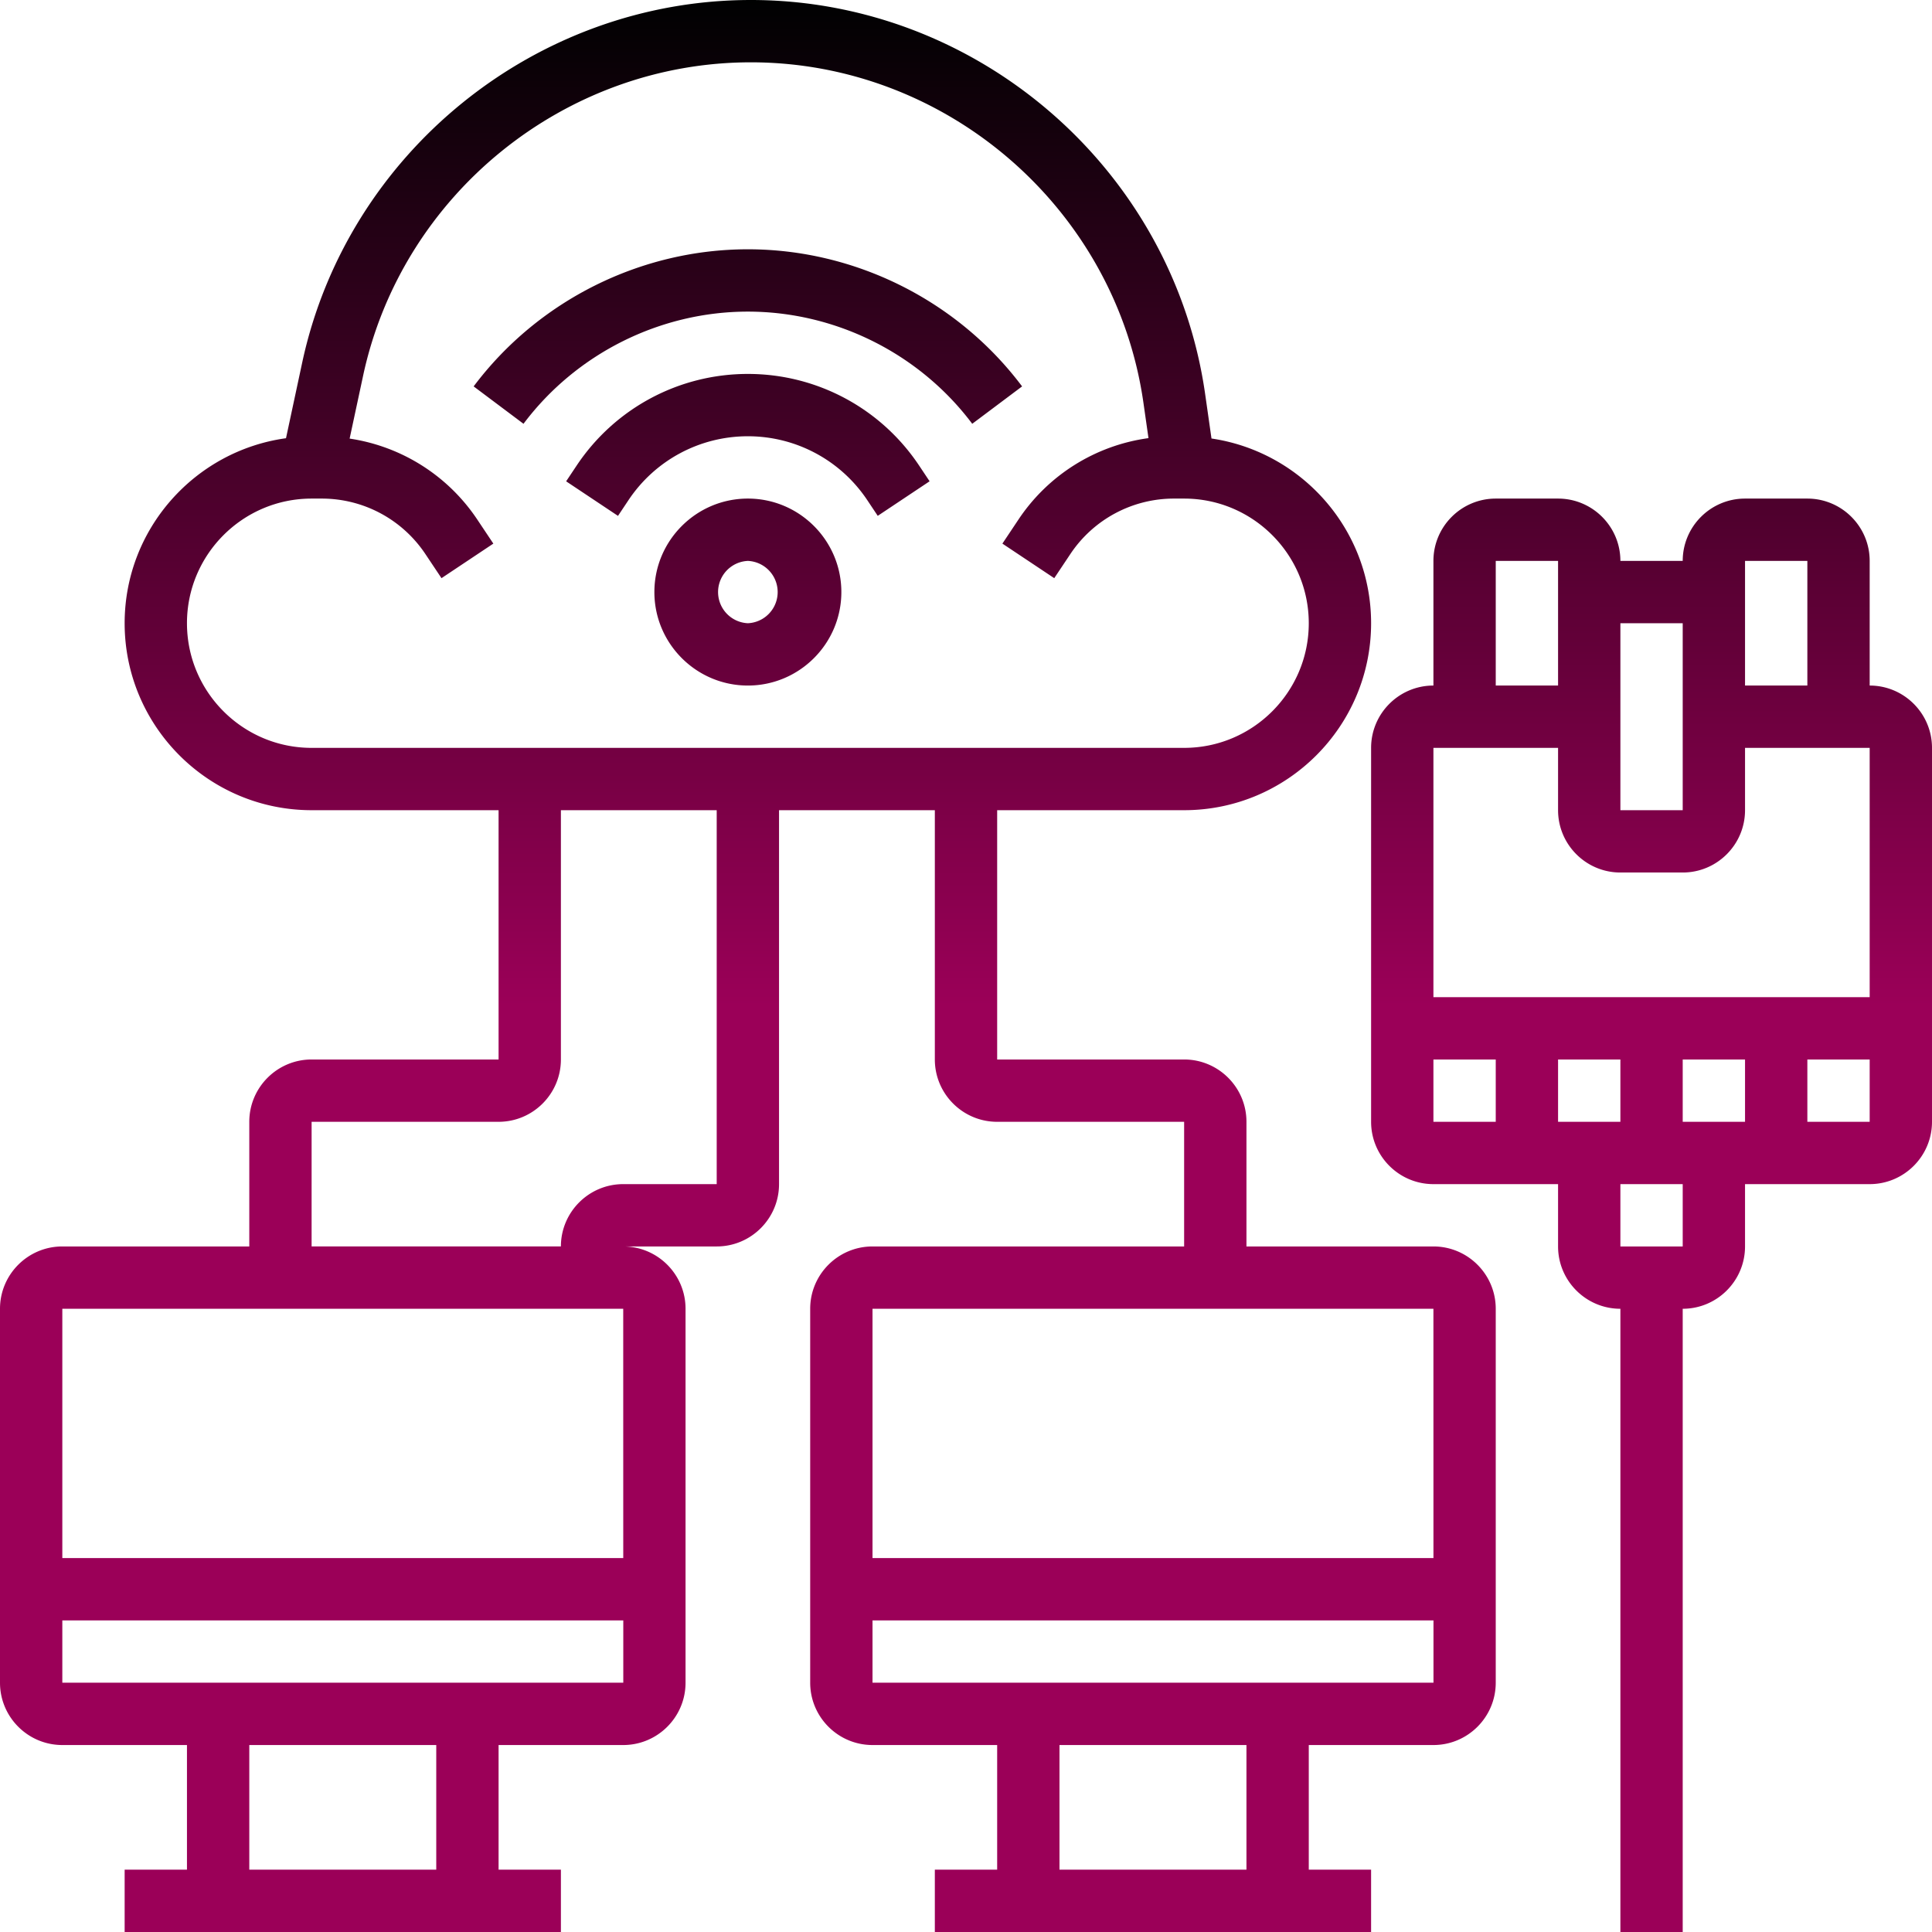 <svg xmlns="http://www.w3.org/2000/svg" version="1.1" xmlns:xlink="http://www.w3.org/1999/xlink" width="512" height="512" x="0" y="0" viewBox="0 0 62 62" style="enable-background:new 0 0 512 512" xml:space="preserve"><g><linearGradient id="a" x1="31" x2="31" y1="62" y2="0" gradientUnits="userSpaceOnUse"><stop stop-opacity="1" stop-color="#9b0058" offset="0.479"></stop><stop stop-opacity="1" stop-color="#000101" offset="1"></stop></linearGradient><path fill="url(#a)" d="M2 56h4v4H4v2h14v-2h-2v-4h4c1.103 0 2-.897 2-2V42c0-1.103-.897-2-2-2h3c1.103 0 2-.897 2-2V26h5v8c0 1.103.897 2 2 2h6v4H28c-1.103 0-2 .897-2 2v12c0 1.103.897 2 2 2h4v4h-2v2h14v-2h-2v-4h4c1.103 0 2-.897 2-2V42c0-1.103-.897-2-2-2h-6v-4c0-1.103-.897-2-2-2h-6v-8h6c3.309 0 6-2.691 6-6 0-3.01-2.229-5.501-5.122-5.928l-.204-1.429C37.644 5.435 31.377 0 24.096 0 17.198 0 11.143 4.896 9.697 11.64l-.519 2.423C6.258 14.466 4 16.971 4 20c0 3.309 2.691 6 6 6h6v8h-6c-1.103 0-2 .897-2 2v4H2c-1.103 0-2 .897-2 2v12c0 1.103.897 2 2 2zm38 4h-6v-4h6zm-12-6v-2h18.002v2zm18.001-4H28v-8h18zM14 60H8v-4h6zM2 54v-2h18.002v2zm4-34c0-2.206 1.794-4 4-4h.324c1.34 0 2.584.666 3.328 1.781l.516.773 1.664-1.109-.516-.773a5.983 5.983 0 0 0-4.096-2.597l.432-2.015C12.902 6.23 18.135 2 24.096 2c6.292 0 11.708 4.697 12.598 10.926l.162 1.134a5.985 5.985 0 0 0-4.172 2.612l-.516.773 1.664 1.109.516-.773A3.993 3.993 0 0 1 37.676 16H38c2.206 0 4 1.794 4 4s-1.794 4-4 4H10c-2.206 0-4-1.794-4-4zm4 16h6c1.103 0 2-.897 2-2v-8h5v12h-3c-1.103 0-2 .897-2 2h-8zm10 6 .001 8H2v-8zm4-26c-1.654 0-3 1.346-3 3s1.346 3 3 3 3-1.346 3-3-1.346-3-3-3zm0 4a1.001 1.001 0 0 1 0-2 1.001 1.001 0 0 1 0 2zm5.496-5.059.336.504-1.664 1.109-.336-.504C26.976 14.767 25.543 14 24 14s-2.976.767-3.832 2.051l-.336.504-1.664-1.109.336-.504C19.732 13.1 21.787 12 24 12s4.268 1.1 5.496 2.941zM32.8 12.4l-1.6 1.2C29.509 11.346 26.817 10 24 10s-5.509 1.346-7.2 3.6l-1.6-1.2C17.267 9.645 20.557 8 24 8s6.733 1.645 8.8 4.4zM60 22v-4c0-1.103-.897-2-2-2h-2c-1.103 0-2 .897-2 2h-2c0-1.103-.897-2-2-2h-2c-1.103 0-2 .897-2 2v4c-1.103 0-2 .897-2 2v12c0 1.103.897 2 2 2h4v2c0 1.103.897 2 2 2v20h2V42c1.103 0 2-.897 2-2v-2h4c1.103 0 2-.897 2-2V24c0-1.103-.897-2-2-2zm-2-4v4h-2v-4zm-4 2v6h-2v-6zm-6-2h2v4h-2zm2 6v2c0 1.103.897 2 2 2h2c1.103 0 2-.897 2-2v-2l4-.001V32H46v-8zm2 10v2h-2v-2zm2 0h2v2h-2zm-8 0h2v2h-2zm8 6h-2v-2h2zm4-4v-2h2v2z" opacity="1" data-original="url(#a)"></path></g></svg>